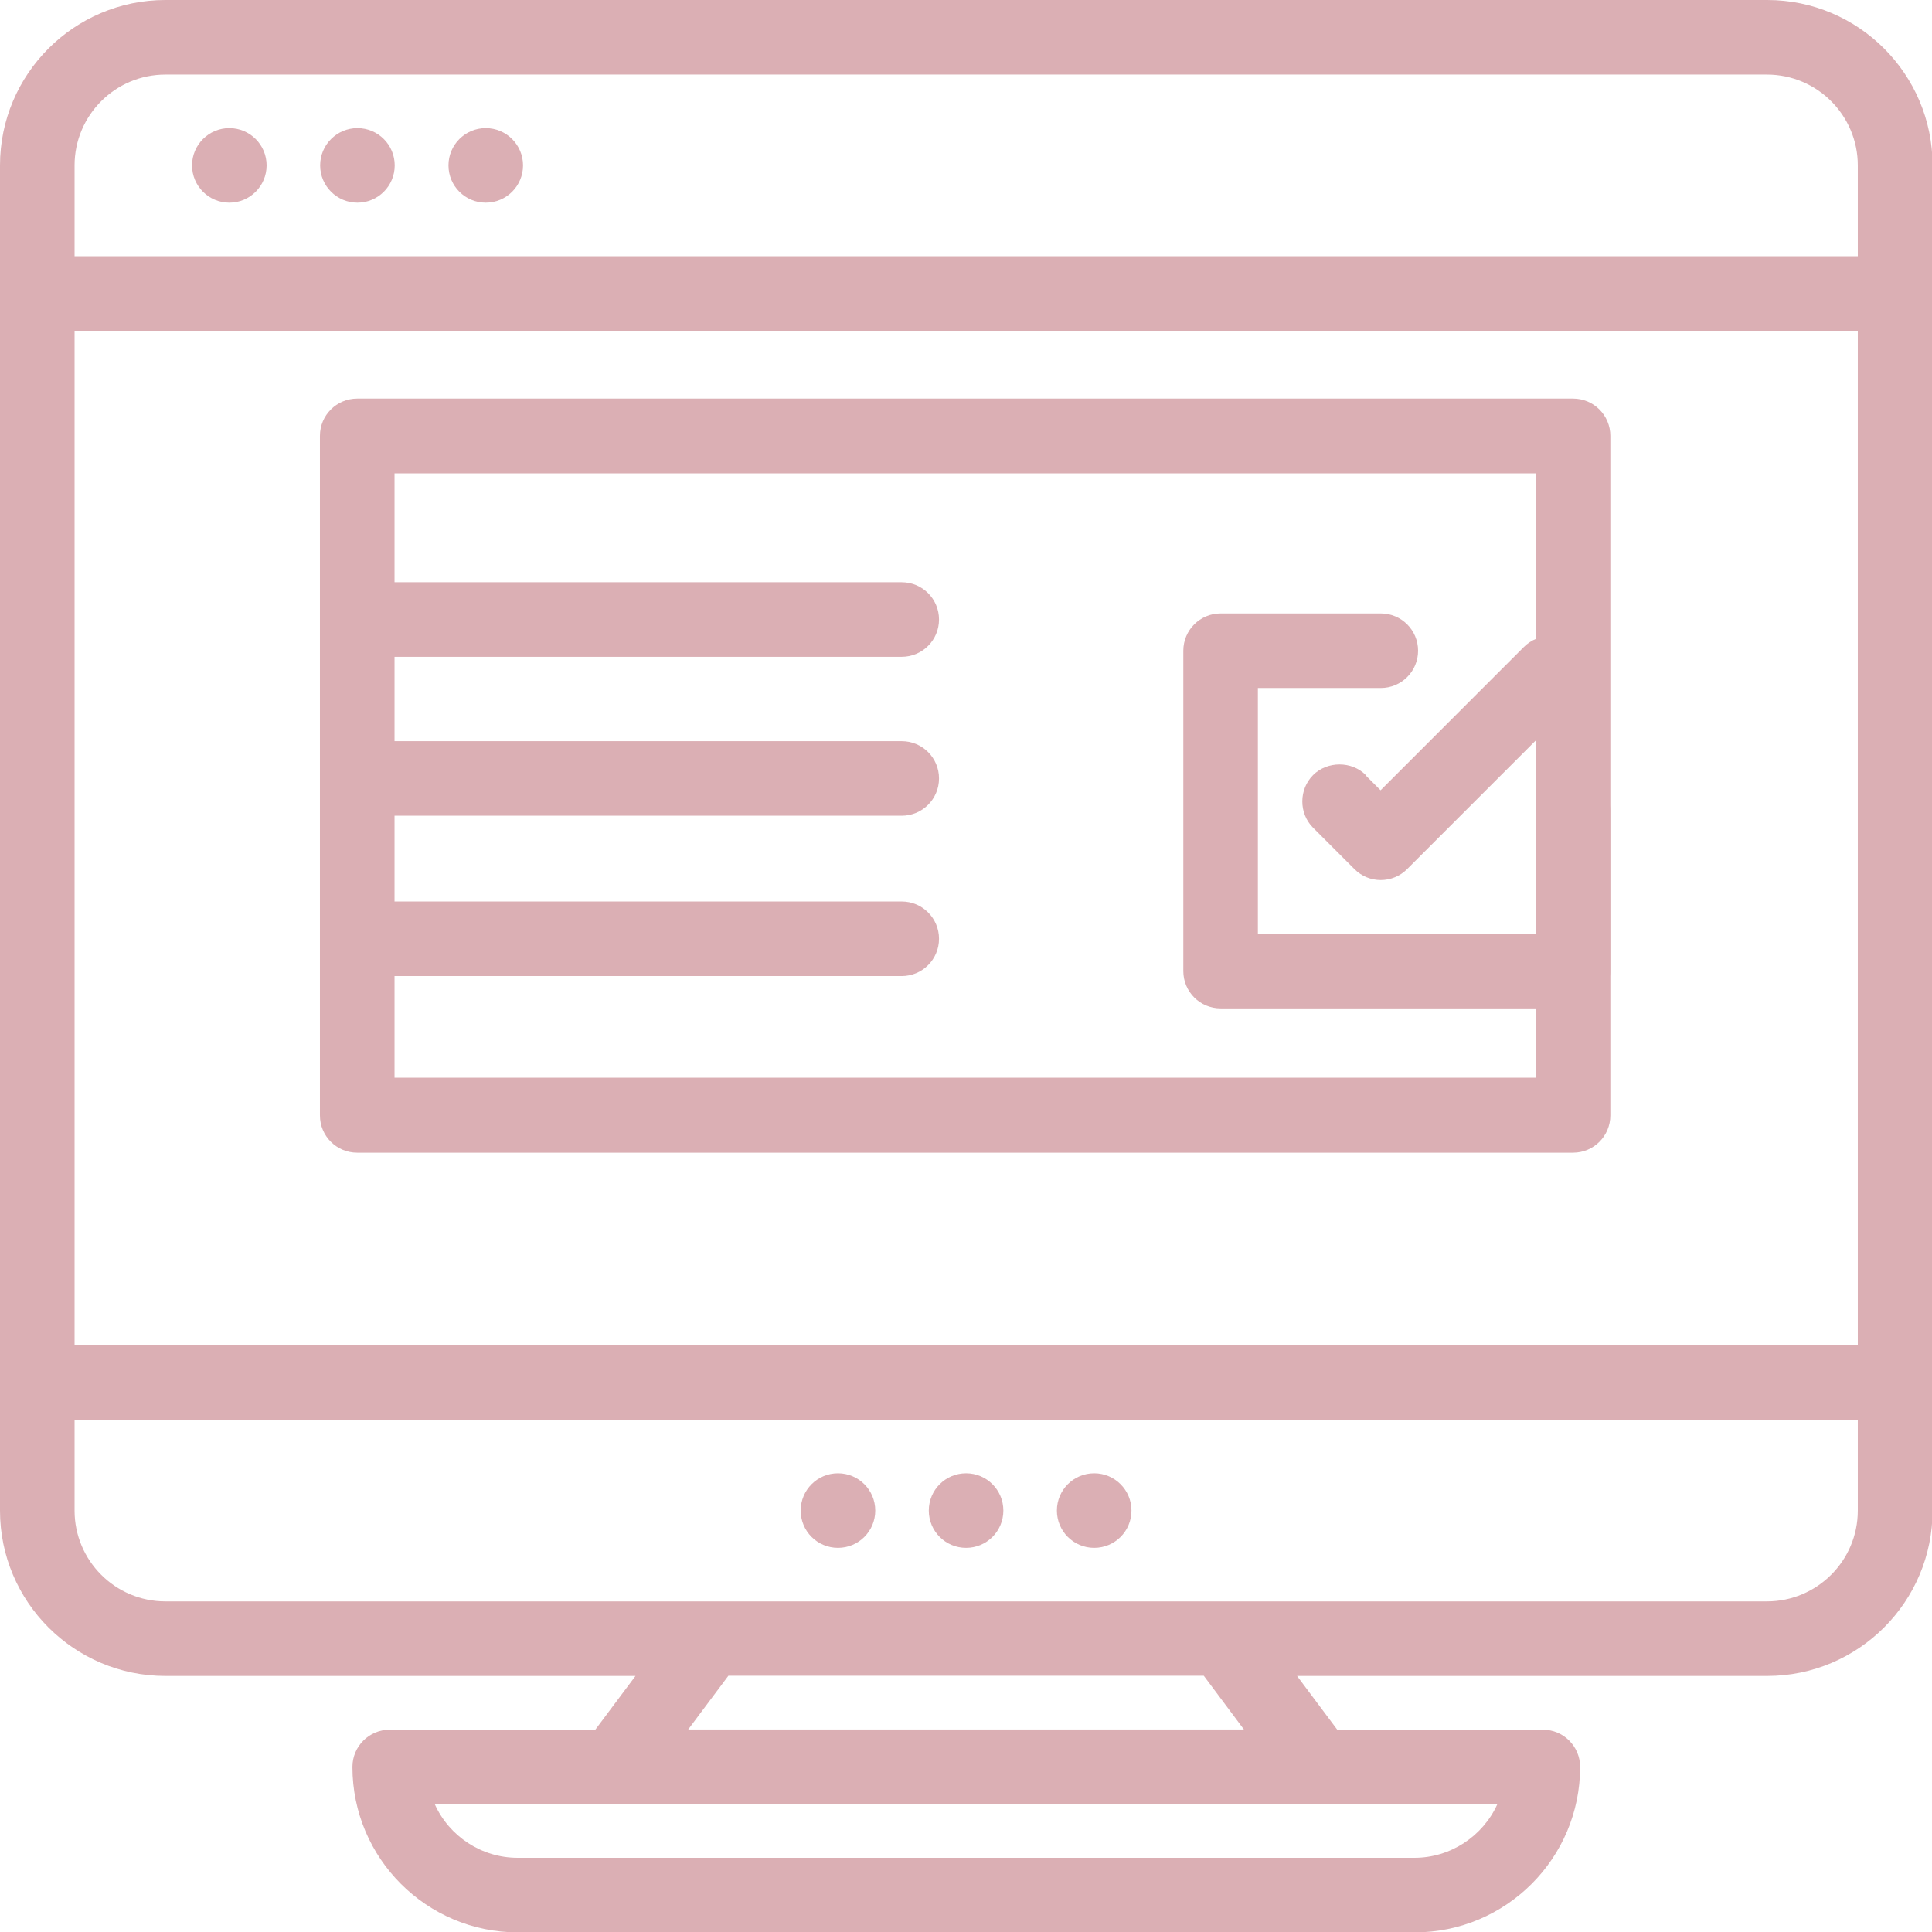 <svg width="80" height="80" viewBox="0 0 62 62" fill="none" xmlns="http://www.w3.org/2000/svg">
    <g clip-path="url(#clip0_1401_11323)">
    <path d="M31.003 49.672C31.664 49.672 32.199 49.138 32.199 48.476C32.199 47.814 31.664 47.279 31.003 47.279C30.341 47.279 29.806 47.814 29.806 48.476C29.806 49.138 30.341 49.672 31.003 49.672Z" fill="#DBAFB4" />
    <path d="M26.892 49.672C27.553 49.672 28.088 49.138 28.088 48.476C28.088 47.814 27.553 47.279 26.892 47.279C26.23 47.279 25.695 47.814 25.695 48.476C25.695 49.138 26.23 49.672 26.892 49.672Z" fill="#DBAFB4" />
    <path d="M35.114 49.672C35.775 49.672 36.31 49.138 36.31 48.476C36.31 47.814 35.775 47.279 35.114 47.279C34.452 47.279 33.917 47.814 33.917 48.476C33.917 49.138 34.452 49.672 35.114 49.672Z" fill="#DBAFB4" />
    <path d="M7.36 6.504C8.02 6.504 8.556 5.968 8.556 5.307C8.556 4.647 8.02 4.111 7.36 4.111C6.699 4.111 6.163 4.647 6.163 5.307C6.163 5.968 6.699 6.504 7.36 6.504Z" fill="#DBAFB4" />
    <path d="M11.471 6.504C12.132 6.504 12.667 5.968 12.667 5.307C12.667 4.647 12.132 4.111 11.471 4.111C10.81 4.111 10.274 4.647 10.274 5.307C10.274 5.968 10.81 6.504 11.471 6.504Z" fill="#DBAFB4" />
    <path d="M15.588 6.504C16.249 6.504 16.785 5.968 16.785 5.307C16.785 4.647 16.249 4.111 15.588 4.111C14.927 4.111 14.392 4.647 14.392 5.307C14.392 5.968 14.927 6.504 15.588 6.504Z" fill="#DBAFB4" />
    <path d="M56.697 0H5.307C2.38 0 0 2.38 0 5.307V48.476C0 51.403 2.38 53.783 5.307 53.783H20.394L19.104 55.508H12.507C11.845 55.508 11.31 56.042 11.31 56.704C11.31 59.632 13.69 62.012 16.617 62.012H45.401C48.329 62.012 50.708 59.632 50.708 56.704C50.708 56.042 50.173 55.508 49.512 55.508H42.914L41.624 53.783H56.711C59.639 53.783 62.018 51.403 62.018 48.476V5.307C62.018 2.38 59.639 0 56.711 0H56.697ZM13.95 57.894H48.054C47.587 58.93 46.544 59.619 45.394 59.619H16.611C15.461 59.619 14.418 58.937 13.95 57.894ZM22.085 55.501L23.375 53.776H38.63L39.919 55.501H22.085ZM2.393 8.222V5.307C2.393 3.696 3.703 2.393 5.307 2.393H56.704C58.315 2.393 59.619 3.703 59.619 5.307V8.222H2.393ZM2.393 43.168V10.615H59.619V43.175H2.393V43.168ZM59.619 48.476C59.619 50.087 58.309 51.39 56.704 51.39H5.307C3.696 51.39 2.393 50.08 2.393 48.476V45.561H59.619V48.476Z" fill="#DBAFB4" />
    <path d="M11.464 12.791C10.802 12.791 10.267 13.326 10.267 13.988V35.795C10.267 36.457 10.802 36.991 11.464 36.991H50.481C51.143 36.991 51.678 36.457 51.678 35.795V13.988C51.678 13.326 51.143 12.791 50.481 12.791H11.464ZM12.661 34.585V15.191H49.291V34.585H12.661Z" fill="#DBAFB4" />
    <path d="M28.937 18.685H11.464C10.802 18.685 10.267 19.219 10.267 19.881C10.267 20.543 10.802 21.078 11.464 21.078H28.937C29.599 21.078 30.134 20.543 30.134 19.881C30.134 19.219 29.599 18.685 28.937 18.685Z" fill="#DBAFB4" />
    <path d="M28.937 23.785H11.464C10.802 23.785 10.267 24.319 10.267 24.981C10.267 25.643 10.802 26.178 11.464 26.178H28.937C29.599 26.178 30.134 25.643 30.134 24.981C30.134 24.319 29.599 23.785 28.937 23.785Z" fill="#DBAFB4" />
    <path d="M28.937 28.93H11.464C10.802 28.93 10.267 29.465 10.267 30.127C10.267 30.788 10.802 31.323 11.464 31.323H28.937C29.599 31.323 30.134 30.788 30.134 30.127C30.134 29.465 29.599 28.93 28.937 28.93Z" fill="#DBAFB4" />
    <path d="M50.481 24.826C49.819 24.826 49.285 25.361 49.285 26.023V29.967H40.367V22.079H44.311C44.973 22.079 45.508 21.544 45.508 20.883C45.508 20.221 44.973 19.686 44.311 19.686H39.171C38.509 19.686 37.974 20.221 37.974 20.883V31.163C37.974 31.825 38.509 32.36 39.171 32.36H50.474C51.136 32.36 51.671 31.825 51.671 31.163V26.023C51.671 25.361 51.136 24.826 50.474 24.826H50.481Z" fill="#DBAFB4" />
    <path d="M43.83 24.873C43.382 24.419 42.593 24.419 42.139 24.873C41.684 25.328 41.671 26.096 42.139 26.564L43.469 27.894C43.696 28.122 43.997 28.242 44.311 28.242C44.625 28.242 44.933 28.115 45.153 27.894L50.594 22.453C51.062 21.985 51.062 21.23 50.594 20.762C50.127 20.294 49.371 20.294 48.903 20.762L44.304 25.361L43.823 24.88L43.83 24.873Z" fill="#DBAFB4" />
    </g>
    <defs>
    <clipPath id="clip0_1401_11323">
        <rect width="62" height="62" fill="white"/>
    </clipPath>
    </defs>
</svg>

